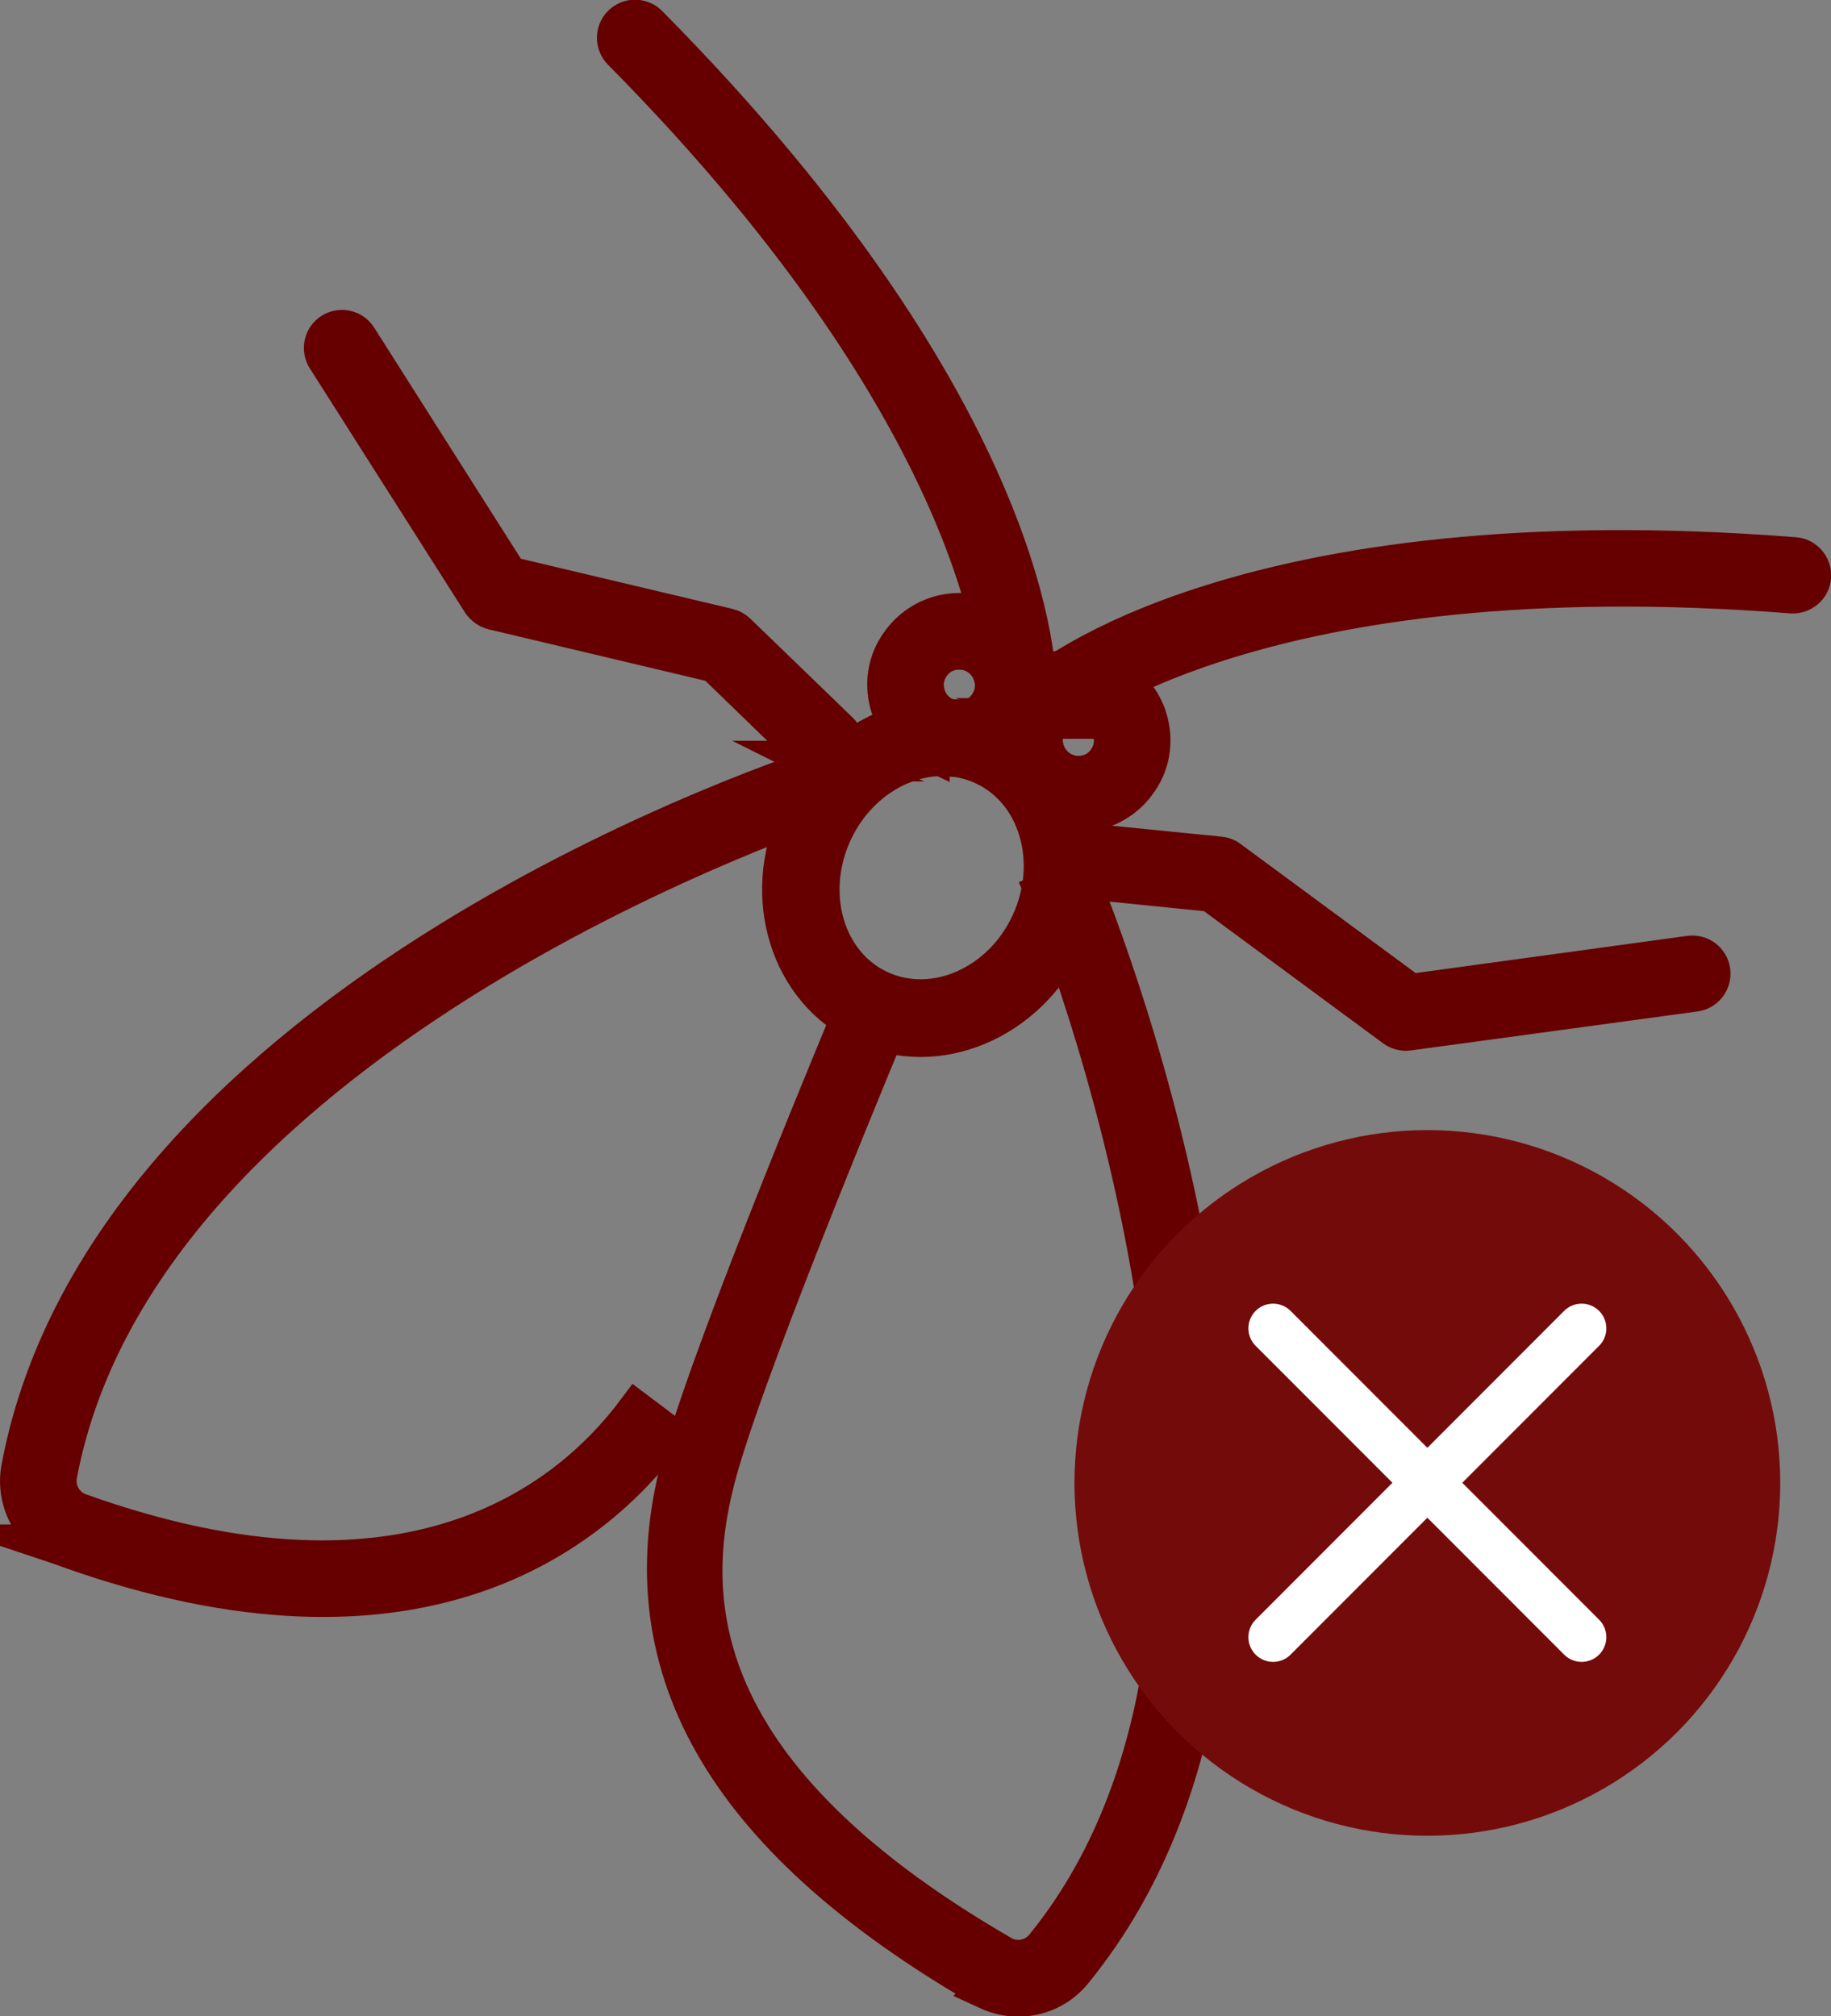 <?xml version="1.0" encoding="UTF-8"?><svg id="Layer_2" xmlns="http://www.w3.org/2000/svg" viewBox="0 0 54.48 60"><rect x="0" y="0" width="54.48" height="60" fill="#808080" stroke="none"/><defs><style>.cls-1{stroke:#600;stroke-width:1.21px;}.cls-1,.cls-2,.cls-3{fill:#740b0b;}.cls-1,.cls-3{stroke-miterlimit:10;}.cls-3{stroke:#fff;stroke-linecap:round;stroke-width:1.47px;}</style></defs><g id="Layer_1-2"><g><path class="cls-1" d="M1.82,45.97c-.87-.4-1.35-1.33-1.18-2.27,2.63-14.02,23.19-20.69,24.07-20.97l.32,1.01c-.21,.07-20.83,6.77-23.34,20.15-.09,.49,.2,.99,.67,1.15,9.83,3.52,14.6-.37,16.58-3.01l.85,.64c-2.15,2.87-7.31,7.12-17.79,3.37-.06-.02-.12-.05-.18-.07Z"/><path class="cls-1" d="M29.42,59.2c-.06-.03-.12-.06-.17-.09-7.75-4.49-10.66-9.65-8.9-15.79,1.04-3.64,5.01-13.11,5.18-13.51l.98,.41c-.04,.1-4.11,9.81-5.14,13.4-1.02,3.57-1.27,8.97,8.41,14.57,.43,.26,1,.15,1.31-.23,8.6-10.56,.12-31.19,.03-31.39l.98-.41c.36,.87,8.82,21.42-.19,32.48-.61,.75-1.63,.97-2.5,.57Z"/><path class="cls-1" d="M25.7,30.48c-2.18-1.01-3.05-3.79-1.93-6.19s3.8-3.53,5.98-2.52,3.05,3.79,1.93,6.19-3.8,3.53-5.98,2.52Zm3.58-7.72c-1.63-.76-3.66,.13-4.52,1.99s-.23,3.98,1.4,4.73,3.66-.13,4.52-1.99,.23-3.98-1.4-4.73Z"/><path class="cls-1" d="M27.65,22.32c-.6-.28-1.06-.83-1.2-1.53-.11-.56,0-1.13,.33-1.6,.32-.47,.8-.79,1.36-.9,1.15-.22,2.27,.53,2.5,1.69,.11,.56,0,1.13-.33,1.6-.32,.47-.8,.79-1.36,.9h0c-.46,.09-.91,.02-1.3-.16Zm1.34-2.9c-.2-.09-.42-.12-.65-.08-.28,.05-.52,.21-.68,.45-.16,.24-.22,.52-.16,.8,.11,.58,.67,.96,1.25,.85h0c.28-.05,.52-.21,.68-.45s.22-.52,.16-.8c-.07-.35-.3-.63-.6-.77Z"/><path class="cls-1" d="M31.19,23.96c-.6-.28-1.06-.83-1.2-1.53-.11-.56,0-1.13,.33-1.6,.32-.47,.8-.79,1.36-.9,1.15-.22,2.28,.53,2.5,1.69,.11,.56,0,1.13-.33,1.6-.32,.47-.8,.79-1.36,.9h0c-.46,.09-.91,.02-1.3-.16Zm1.34-2.9c-.2-.09-.42-.12-.65-.08-.28,.05-.52,.21-.68,.45-.16,.24-.22,.52-.16,.8,.11,.58,.67,.96,1.25,.85h0c.28-.05,.52-.21,.68-.45s.22-.52,.16-.8c-.07-.35-.3-.63-.6-.77Z"/><path class="cls-1" d="M24.37,22.65c-.05-.02-.1-.06-.15-.1l-2.93-2.84-6.61-1.57c-.13-.03-.25-.12-.33-.23l-4.62-7.27c-.16-.25-.08-.58,.16-.73,.25-.16,.58-.08,.73,.16l4.5,7.09,6.54,1.55c.09,.02,.18,.07,.25,.14l3.04,2.94c.21,.2,.22,.54,.01,.75-.16,.17-.41,.21-.61,.11Z"/><path class="cls-1" d="M31.81,26.1c-.2-.09-.33-.3-.31-.54,.03-.29,.29-.51,.58-.48l4.21,.42c.1,.01,.19,.04,.26,.1l5.41,3.99,8.32-1.14c.29-.04,.56,.16,.6,.45,.04,.29-.16,.56-.45,.6l-8.53,1.16c-.14,.02-.28-.02-.39-.1l-5.46-4.03-4.06-.41c-.06,0-.12-.02-.17-.05Z"/><path class="cls-1" d="M30.08,20.95c-.18-.09-.31-.27-.31-.49h0c0-.08-.06-7.65-11.25-18.96-.21-.21-.2-.55,0-.75,.21-.21,.55-.2,.75,0,11.55,11.68,11.56,19.4,11.55,19.72,0,.29-.25,.53-.54,.52-.08,0-.15-.02-.22-.05Z"/><path class="cls-1" d="M31,21.38c-.07-.03-.13-.08-.18-.13-.19-.22-.17-.56,.05-.75,.24-.21,6.15-5.19,22.52-3.91,.29,.02,.51,.28,.49,.57-.02,.29-.28,.51-.57,.49-15.86-1.24-21.68,3.6-21.74,3.65-.16,.14-.39,.17-.57,.08Z"/></g><g><circle class="cls-2" cx="42.47" cy="44.13" r="10.5"/><g><line class="cls-3" x1="37.88" y1="39.53" x2="47.06" y2="48.72"/><line class="cls-3" x1="47.06" y1="39.53" x2="37.88" y2="48.72"/></g></g></g></svg>